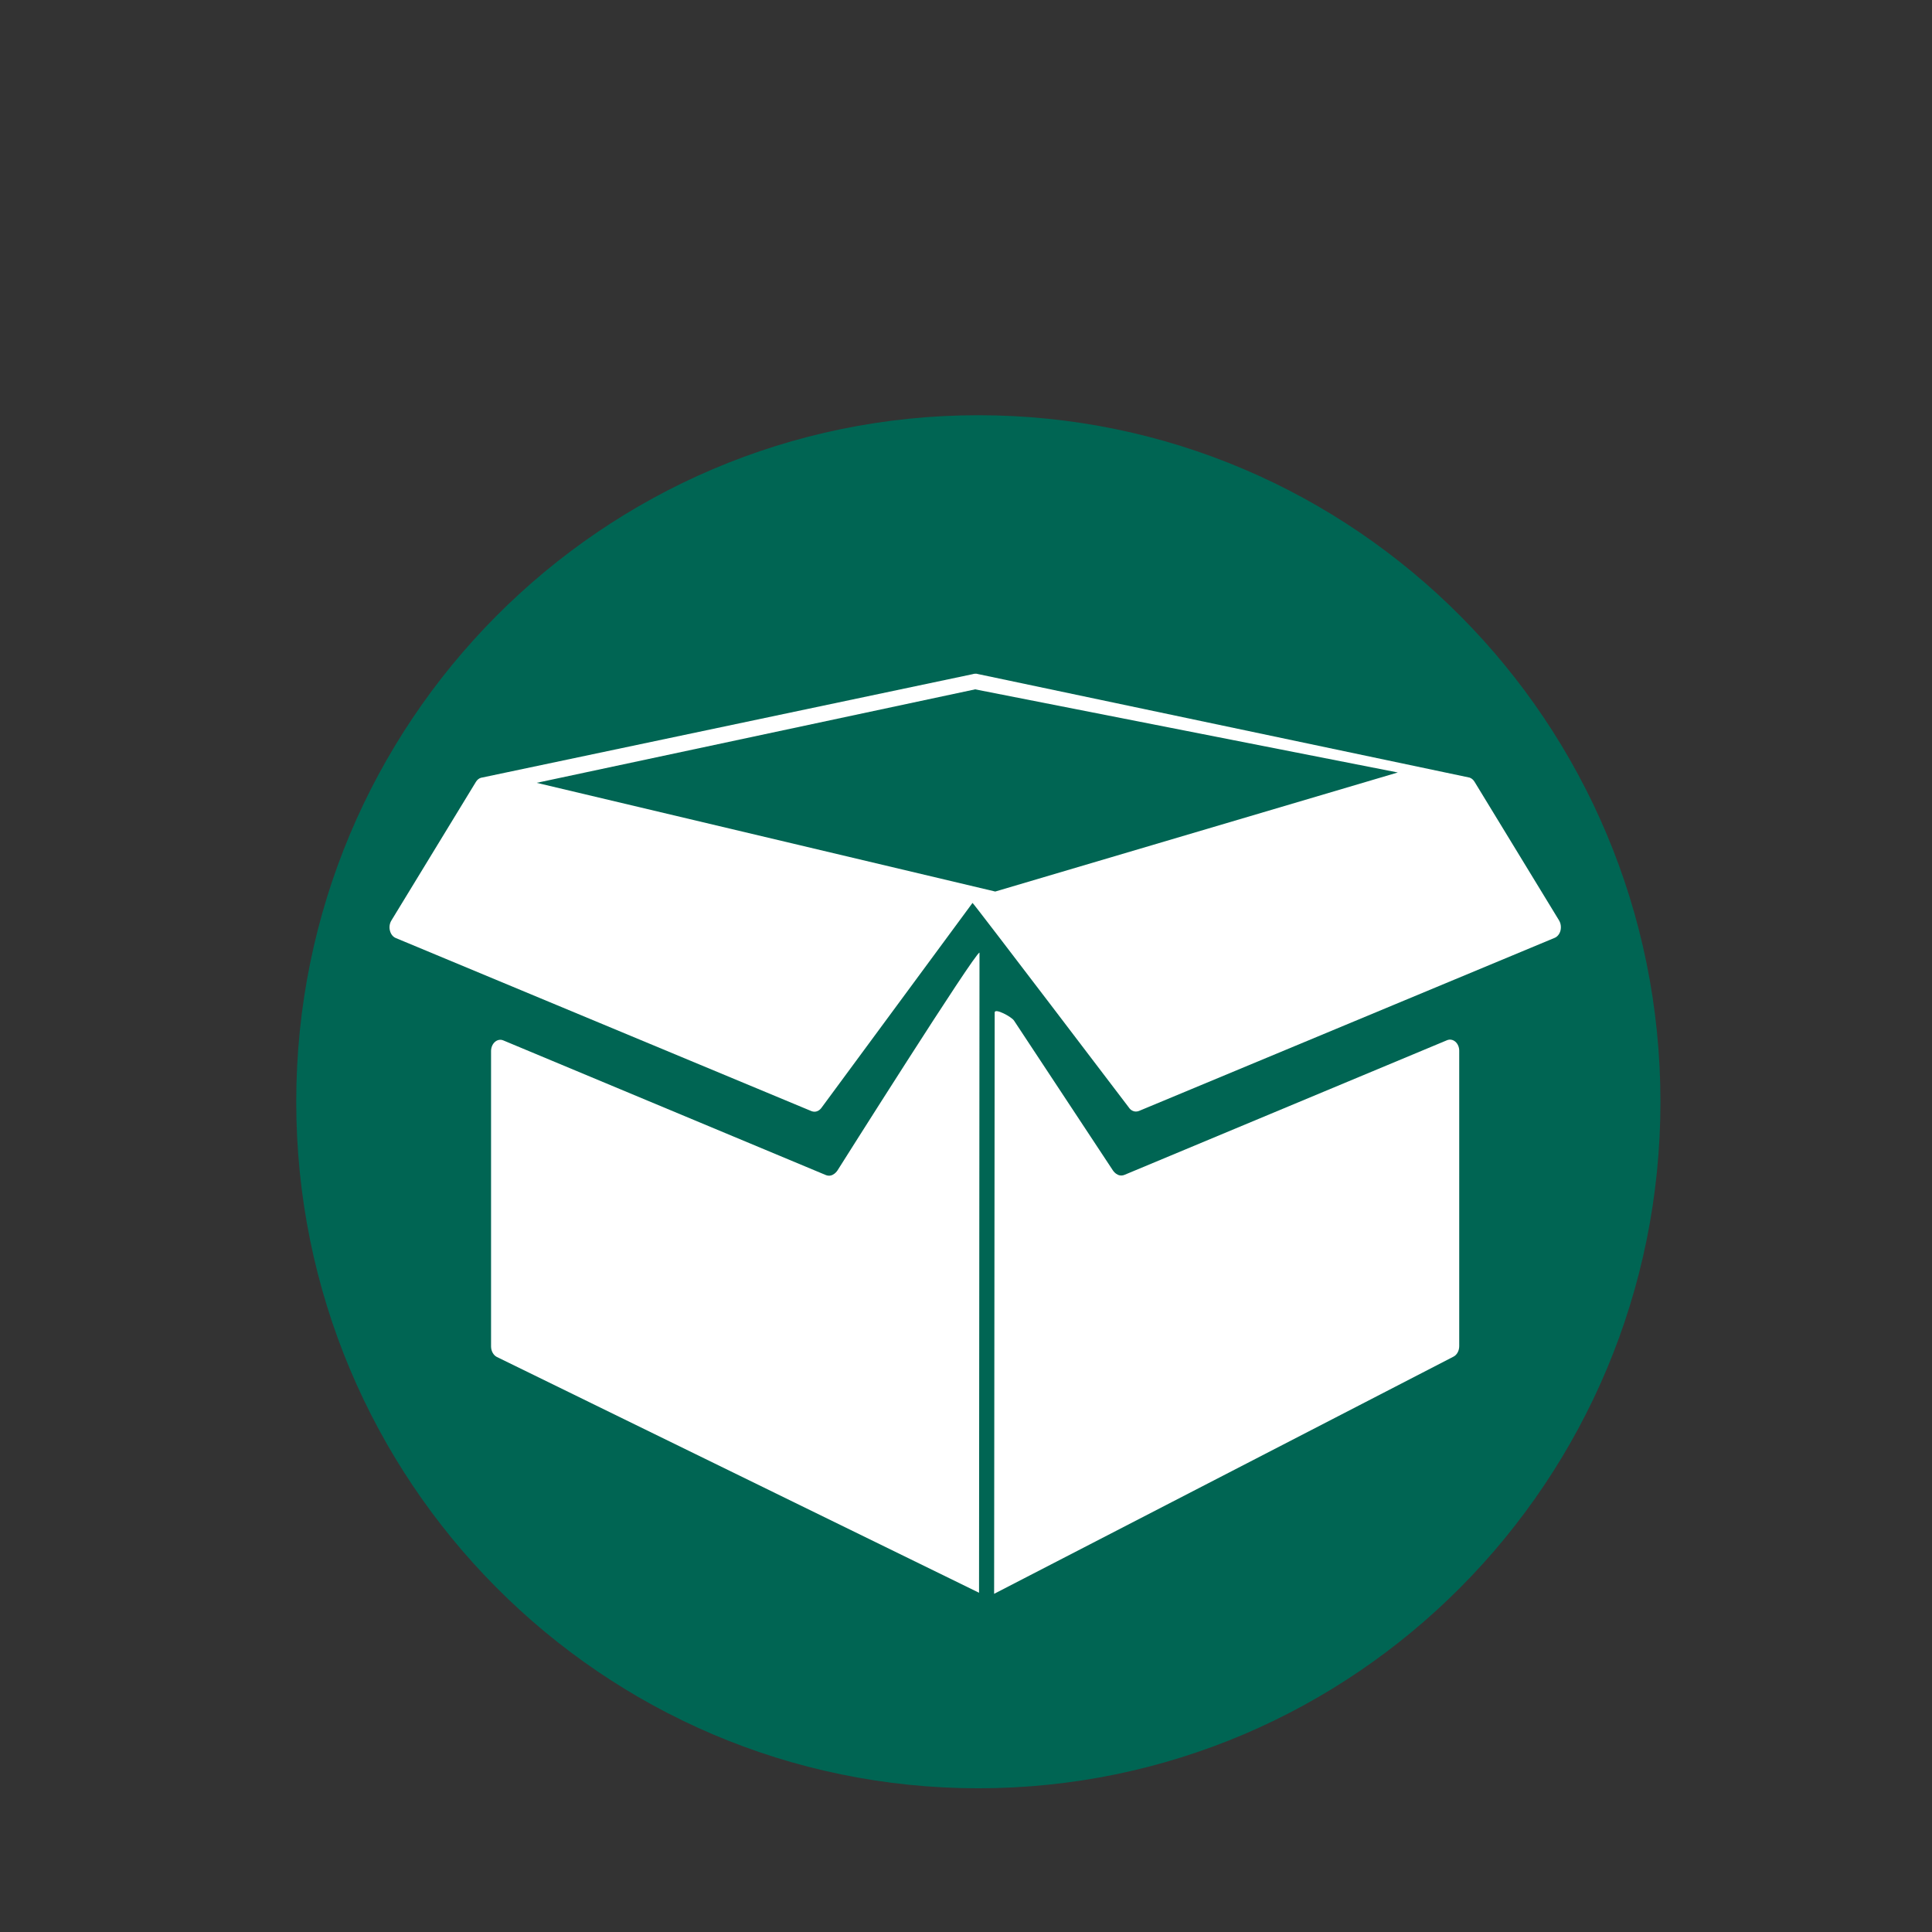 <?xml version="1.0" ?><!DOCTYPE svg  PUBLIC '-//W3C//DTD SVG 1.0//EN'  'http://www.w3.org/TR/2001/REC-SVG-20010904/DTD/svg10.dtd'><svg enable-background="new 0 0 72 72" height="72px" id="Layer_1" version="1.0" viewBox="0 0 72 72" width="72px" xml:space="preserve" xmlns="http://www.w3.org/2000/svg" xmlns:xlink="http://www.w3.org/1999/xlink"><rect x="0" y="0" width="72" height="72" fill="#333333" stroke="none"/><g><path d="M36.46,15.474c-14.039,0-25.42,11.454-25.42,25.584s11.381,25.586,25.42,25.586   c14.04,0,25.42-11.456,25.42-25.586S50.5,15.474,36.46,15.474" fill="#006553"/><path d="M54.239,38.823c-0.091-0.079-0.206-0.101-0.312-0.057c0,0-11.694,4.88-12.015,5.015   c-0.27,0.114-0.442-0.17-0.442-0.17l-3.681-5.577c-0.091-0.141-0.72-0.479-0.72-0.302l-0.021,21.665l17.12-8.839   c0.128-0.065,0.213-0.22,0.213-0.39V39.165C54.383,39.029,54.33,38.903,54.239,38.823" fill="#FFFFFF"/><path d="M37.09,33.225L20,29.174l16.341-3.484l15.751,3.098L37.09,33.225z M58.101,34.3l-3.151-5.168   c-0.045-0.073-0.108-0.128-0.183-0.153l-18.321-3.859c-0.062-0.023-0.145-0.014-0.206,0.006l-18.321,3.861   c-0.074,0.024-0.137,0.076-0.183,0.151l-3.151,5.168c-0.066,0.108-0.087,0.249-0.053,0.377c0.032,0.13,0.112,0.231,0.218,0.275   l15.492,6.451c0.037,0.014,0.074,0.021,0.11,0.021c0.103,0,0.2-0.056,0.269-0.155l5.622-7.626c0.045,0.016,5.823,7.62,5.823,7.62   c0.065,0.101,0.166,0.155,0.268,0.155c0.037,0,0.074-0.008,0.11-0.021l15.492-6.451c0.104-0.042,0.187-0.146,0.219-0.273   C58.186,34.548,58.166,34.408,58.101,34.3" fill="#FFFFFF"/><path d="M36.503,35.503c-0.136-0.059-5.29,8.112-5.29,8.112s-0.173,0.285-0.441,0.174   c-0.319-0.135-12.015-5.016-12.015-5.016c-0.105-0.045-0.223-0.023-0.312,0.056c-0.092,0.079-0.145,0.208-0.145,0.344v11.002   c0,0.172,0.085,0.325,0.212,0.393l17.974,8.789" fill="#FFFFFF"/></g></svg>
